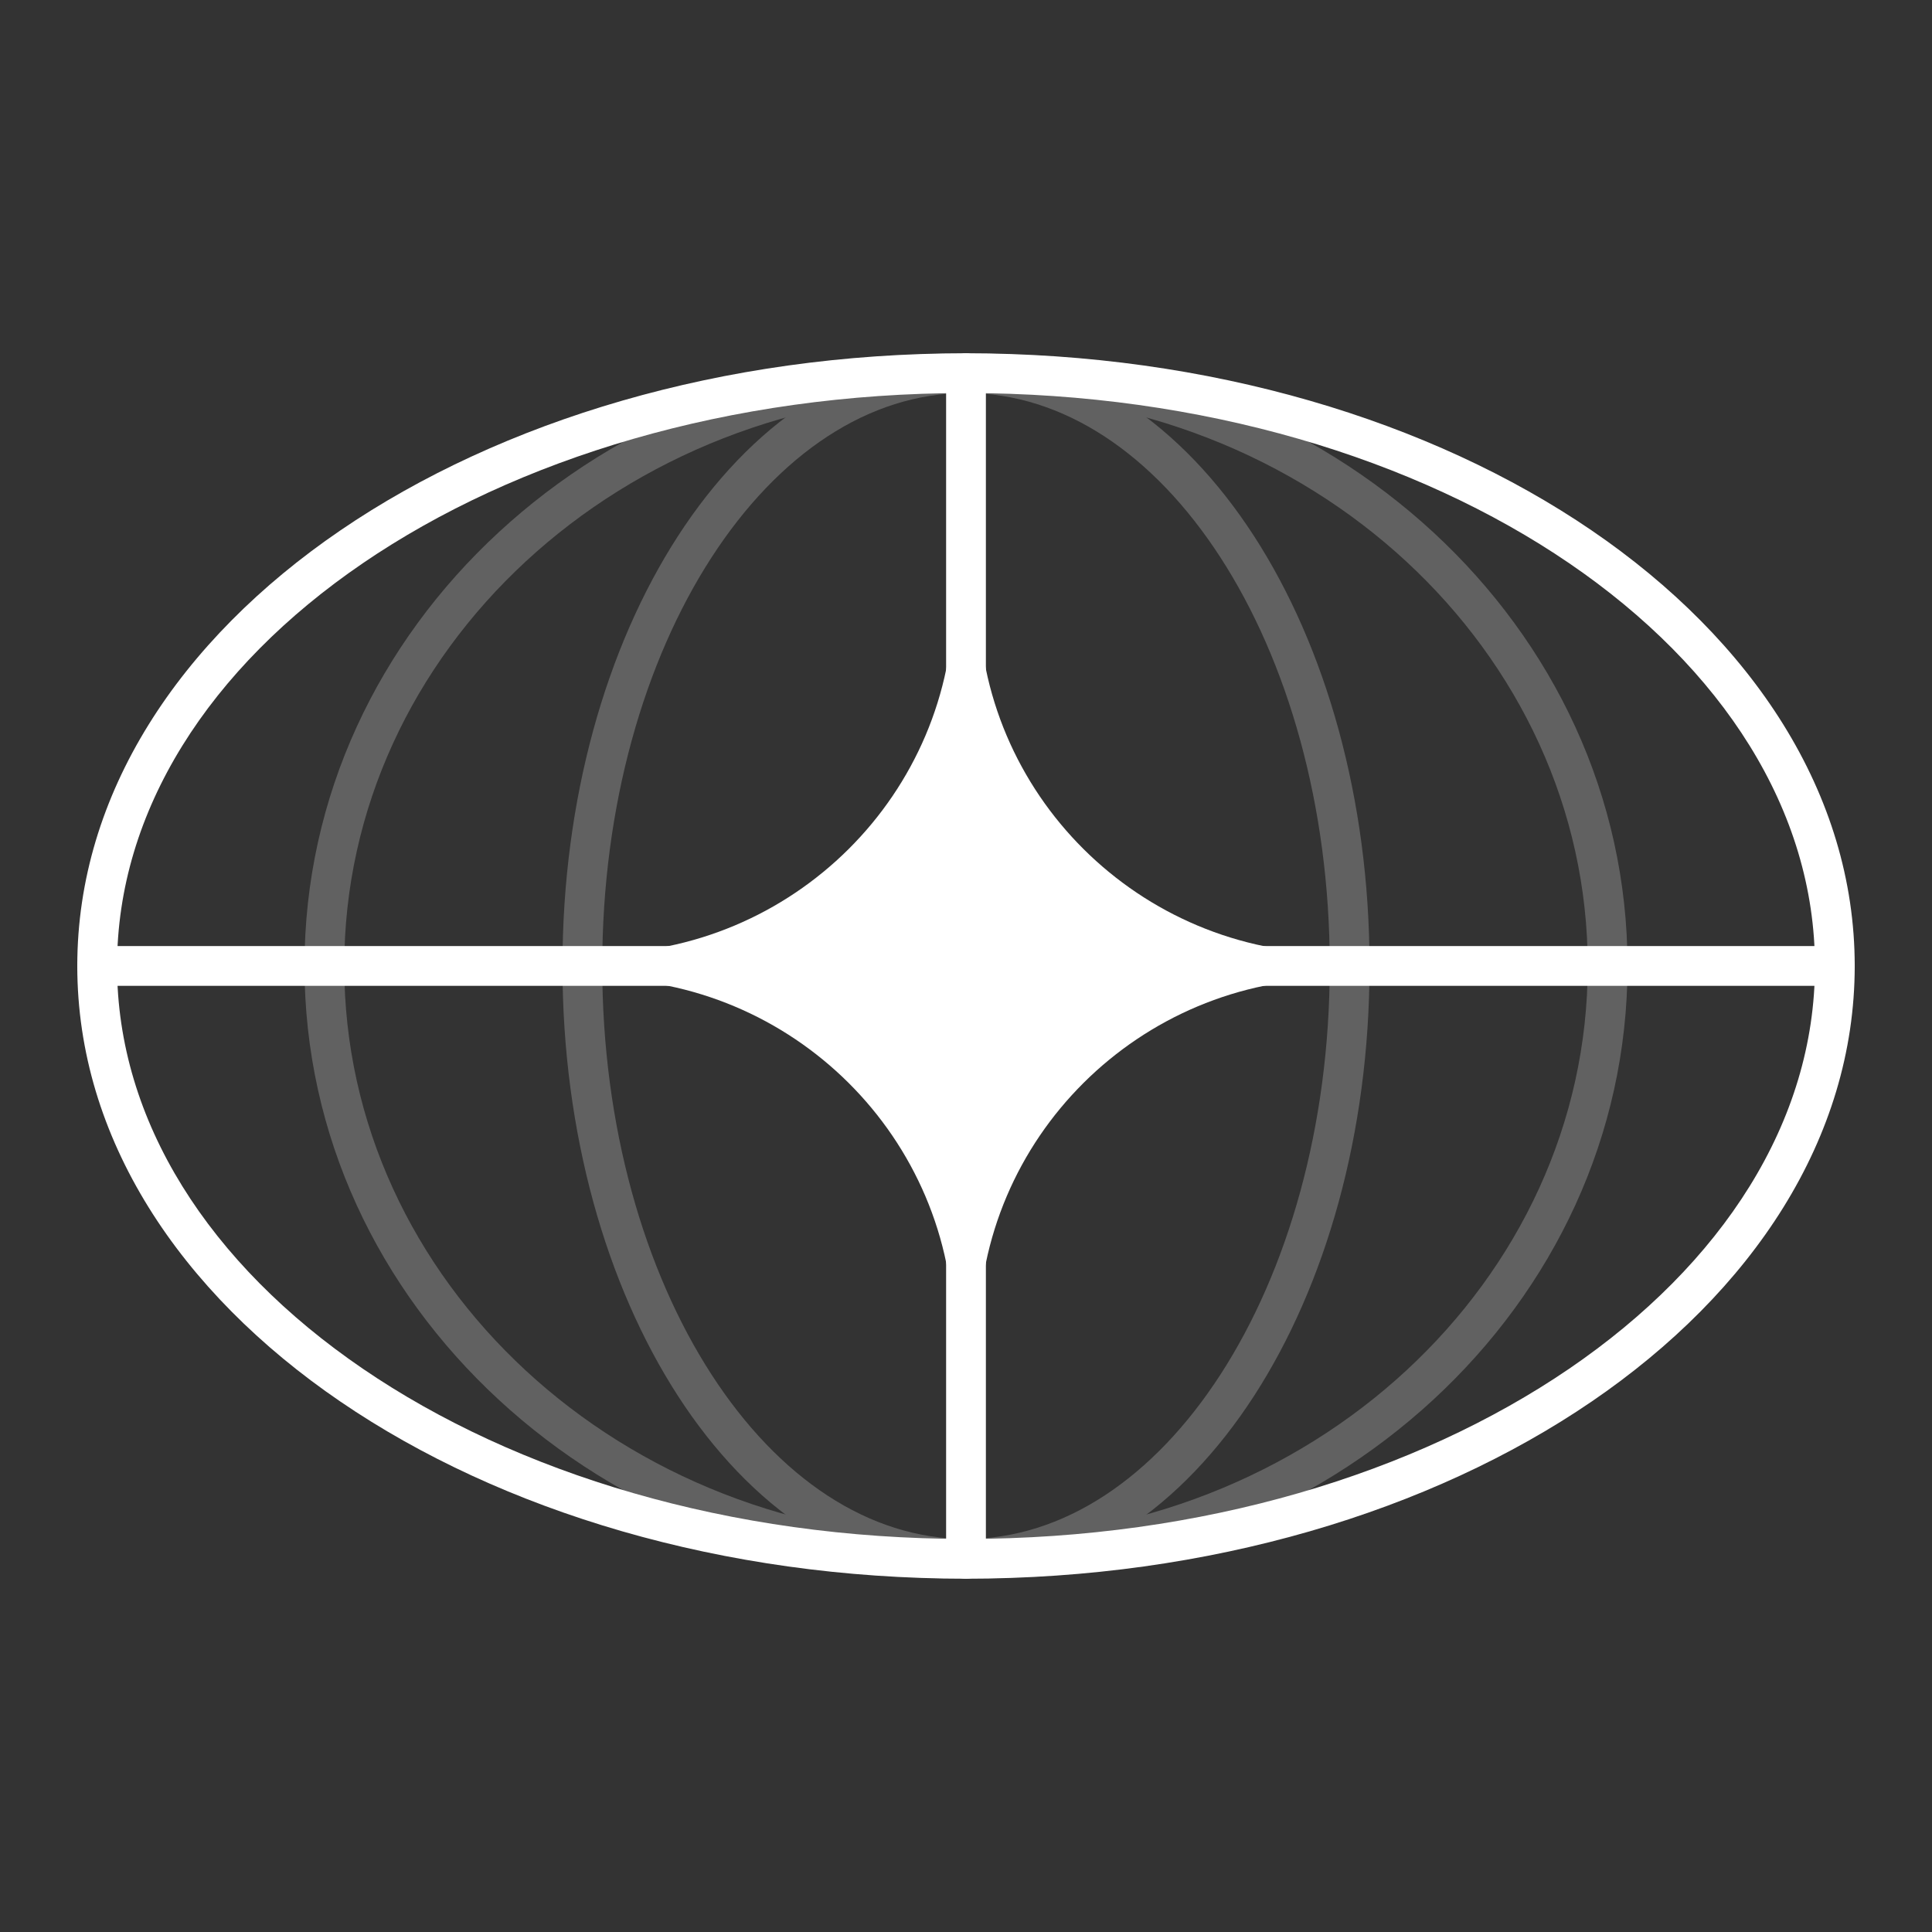 <svg width="68" height="68" viewBox="0 0 68 68" fill="none" xmlns="http://www.w3.org/2000/svg">
<rect x="0" y="0" width="68" height="68" fill="#333333" stroke="none"/>
<path fill-rule="evenodd" clip-rule="evenodd" d="M34 13.834C21.862 13.834 12.117 22.914 12.117 34C12.117 45.086 21.862 54.166 34 54.166C46.139 54.166 55.883 45.086 55.883 34C55.883 22.914 46.139 13.834 34 13.834ZM10.717 34C10.717 22.038 21.195 12.434 34 12.434C46.806 12.434 57.283 22.038 57.283 34C57.283 45.961 46.806 55.566 34 55.566C21.195 55.566 10.717 45.961 10.717 34Z" fill="#616161"/>
<path fill-rule="evenodd" clip-rule="evenodd" d="M25.04 19.626C22.68 23.273 21.197 28.353 21.197 34C21.197 39.647 22.68 44.727 25.04 48.374C27.404 52.028 30.588 54.166 34 54.166C37.412 54.166 40.596 52.028 42.96 48.374C45.32 44.727 46.803 39.647 46.803 34C46.803 28.353 45.32 23.273 42.96 19.626C40.596 15.972 37.412 13.834 34 13.834C30.588 13.834 27.404 15.972 25.04 19.626ZM23.864 18.865C26.387 14.967 29.955 12.434 34 12.434C38.045 12.434 41.613 14.967 44.136 18.865C46.663 22.77 48.203 28.123 48.203 34C48.203 39.877 46.663 45.229 44.136 49.135C41.613 53.032 38.045 55.566 34 55.566C29.955 55.566 26.387 53.032 23.864 49.135C21.337 45.229 19.797 39.877 19.797 34C19.797 28.123 21.337 22.77 23.864 18.865Z" fill="#616161"/>
<path fill-rule="evenodd" clip-rule="evenodd" d="M34 12.434C34.387 12.434 34.7 12.747 34.7 13.134V54.865C34.7 55.252 34.387 55.565 34 55.565C33.613 55.565 33.3 55.252 33.3 54.865V13.134C33.3 12.747 33.613 12.434 34 12.434Z" fill="white"/>
<path fill-rule="evenodd" clip-rule="evenodd" d="M12.771 19.823C7.365 23.512 4.12 28.537 4.12 33.999C4.12 39.462 7.365 44.486 12.771 48.175C18.174 51.862 25.678 54.165 34 54.165C42.322 54.165 49.825 51.862 55.229 48.175C60.635 44.486 63.88 39.462 63.88 33.999C63.88 28.537 60.635 23.512 55.229 19.823C49.825 16.137 42.322 13.834 34 13.834C25.678 13.834 18.174 16.137 12.771 19.823ZM11.982 18.667C17.647 14.802 25.433 12.434 34 12.434C42.567 12.434 50.353 14.802 56.018 18.667C61.679 22.53 65.28 27.938 65.28 33.999C65.28 40.061 61.679 45.469 56.018 49.332C50.353 53.197 42.567 55.565 34 55.565C25.433 55.565 17.647 53.197 11.982 49.332C6.321 45.469 2.72 40.061 2.72 33.999C2.72 27.938 6.321 22.53 11.982 18.667Z" fill="white"/>
<path fill-rule="evenodd" clip-rule="evenodd" d="M2.72 33.999C2.72 33.613 3.034 33.299 3.42 33.299H64.58C64.966 33.299 65.28 33.613 65.28 33.999C65.28 34.386 64.966 34.699 64.58 34.699H3.42C3.034 34.699 2.72 34.386 2.72 33.999Z" fill="white"/>
<path d="M47.503 34C47.503 34.243 47.312 34.435 47.065 34.435C40.092 34.435 34.44 40.059 34.44 46.998C34.44 47.241 34.239 47.433 34.003 47.433C33.766 47.433 33.565 47.243 33.565 46.998C33.565 40.059 27.913 34.435 20.94 34.435H20.932C20.696 34.435 20.494 34.245 20.494 34C20.494 33.754 20.696 33.564 20.932 33.564H20.94C27.913 33.564 33.565 27.941 33.565 21.002C33.565 20.759 33.756 20.566 34.003 20.566C34.249 20.566 34.44 20.756 34.44 21.002C34.44 27.941 40.092 33.564 47.065 33.564C47.309 33.564 47.503 33.765 47.503 34Z" fill="white"/>
</svg>
